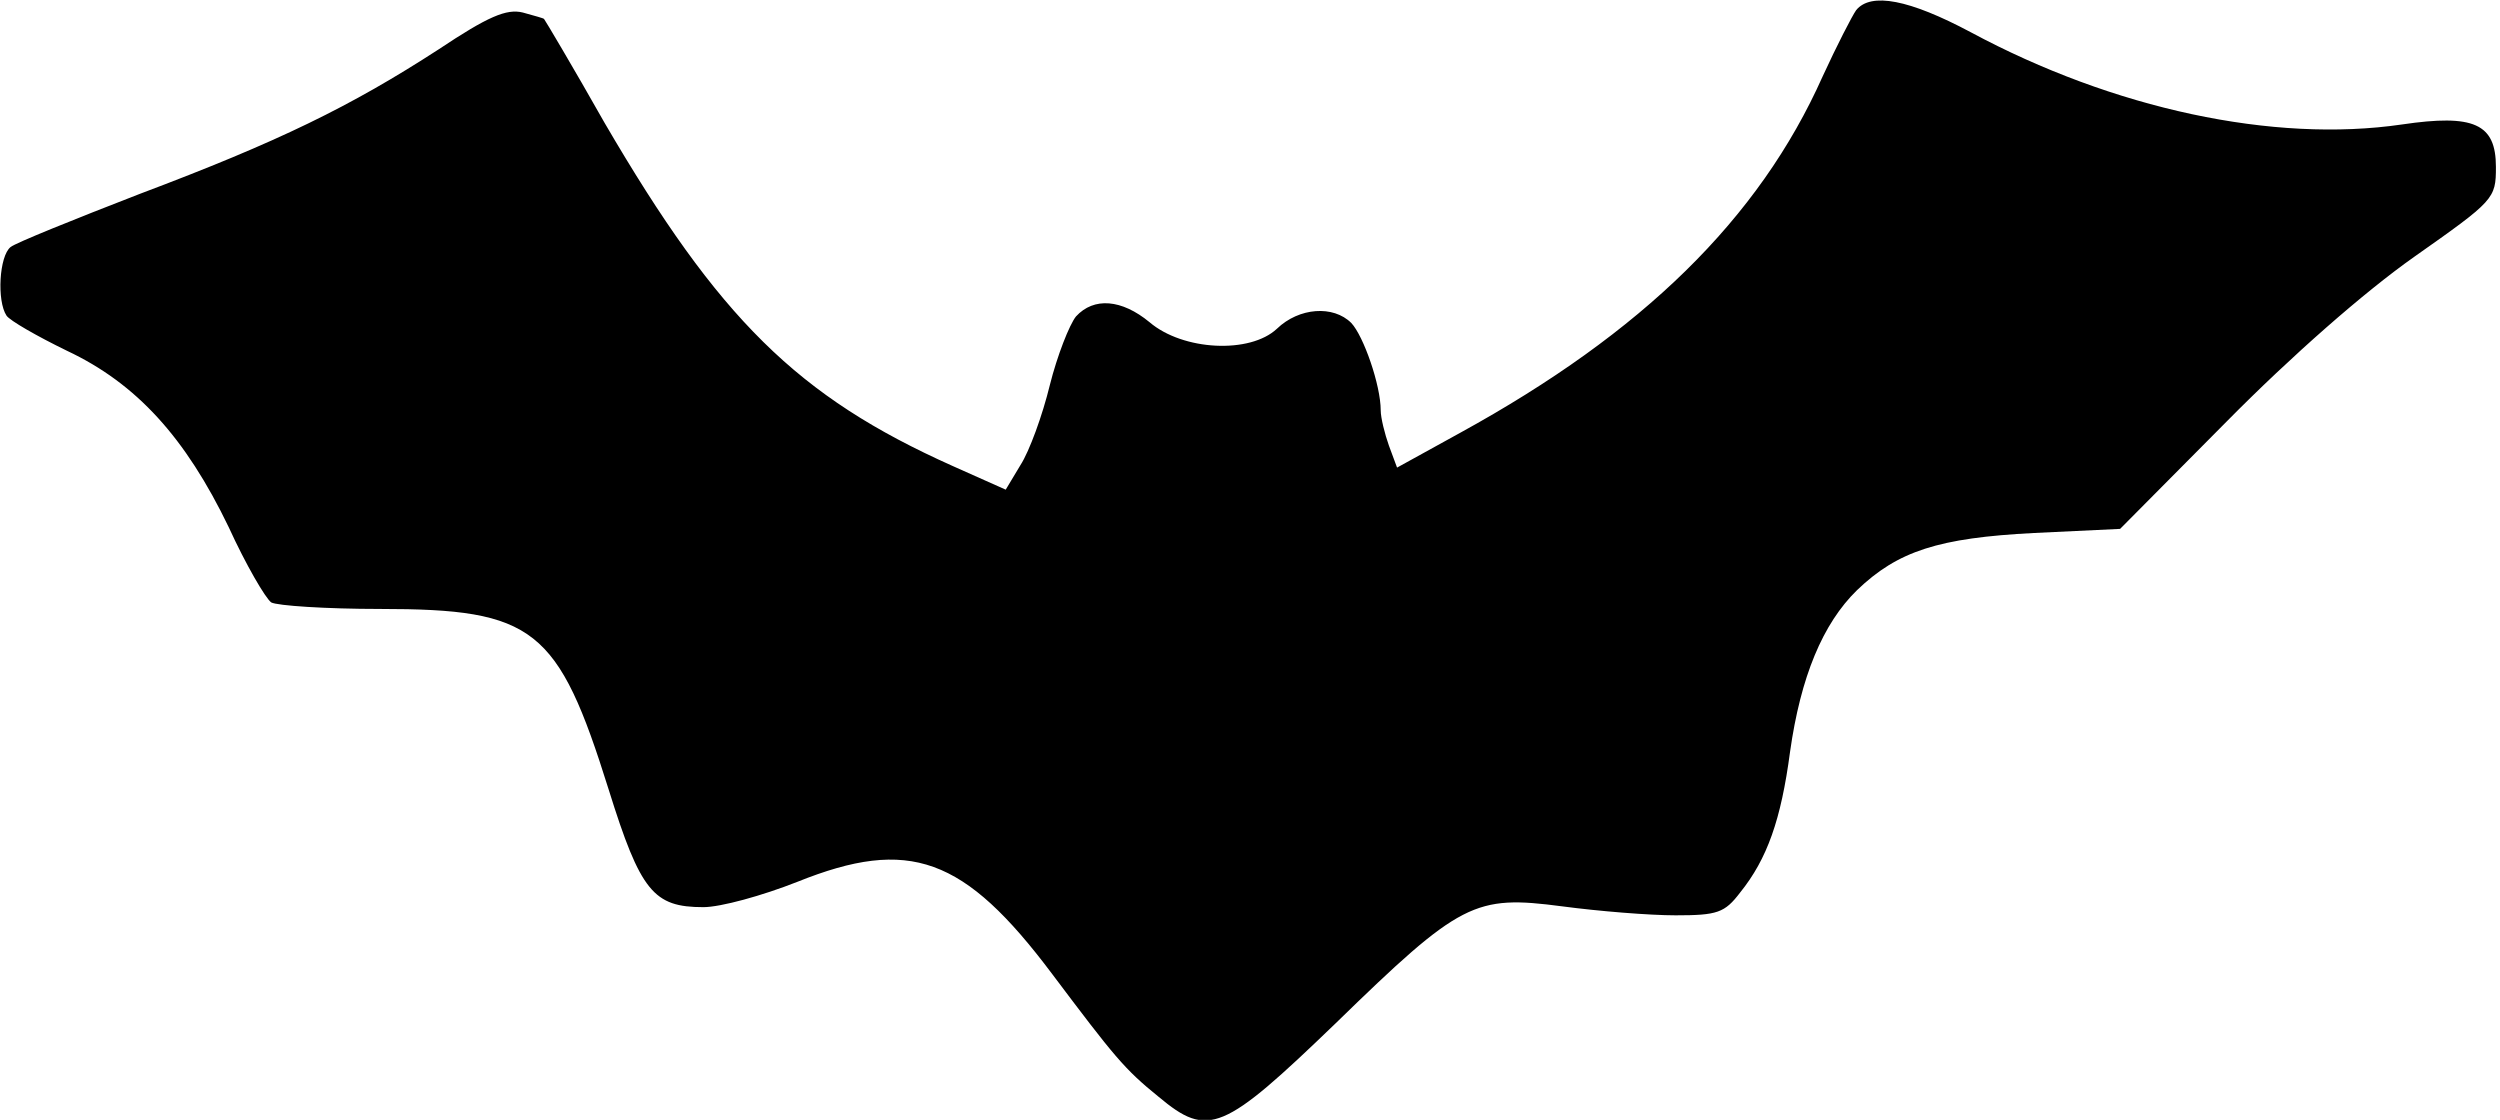 <?xml version="1.0" encoding="UTF-8" standalone="yes"?>
<svg version="1.0" xmlns="http://www.w3.org/2000/svg" width="80.889mm" height="36.233mm" viewBox="0 0 306 137" preserveAspectRatio="xMidYMid meet">
  <g transform="translate(0,137) scale(0.1,-0.1)" fill="#000000" stroke="none">
    <path d="M2272 1358 c-5 -7 -24 -44 -41 -81 -78 -175 -221 -314 -443 -436
l-78 -43 -10 27 c-5 14 -10 34 -10 43 0 31 -21 91 -36 107 -22 22 -64 19 -91
-7 -33 -31 -115 -27 -156 8 -34 28 -68 31 -90 7 -8 -10 -23 -48 -32 -84 -9
-37 -25 -81 -36 -98 l-18 -30 -65 29 c-190 85 -286 180 -426 420 -39 69 -73
126 -74 127 0 1 -12 4 -26 8 -20 5 -43 -5 -103 -45 -108 -70 -196 -113 -366
-177 -80 -31 -152 -60 -158 -65 -14 -11 -17 -66 -5 -84 4 -6 37 -25 74 -43 85
-40 145 -106 198 -216 21 -46 45 -87 52 -92 7 -4 67 -8 133 -8 189 0 218 -23
280 -221 39 -125 55 -144 116 -144 21 0 72 14 115 31 137 55 204 31 312 -113
76 -101 88 -116 130 -150 61 -51 79 -43 217 90 153 149 170 157 277 143 45 -6
107 -11 139 -11 51 0 60 3 79 28 33 41 50 89 61 172 13 92 40 157 82 198 50
48 100 64 217 70 l105 5 130 131 c80 81 169 159 230 202 98 69 100 71 100 110
0 53 -27 65 -115 52 -157 -23 -353 19 -528 113 -75 40 -122 49 -140 27z"/>
  </g>
</svg>